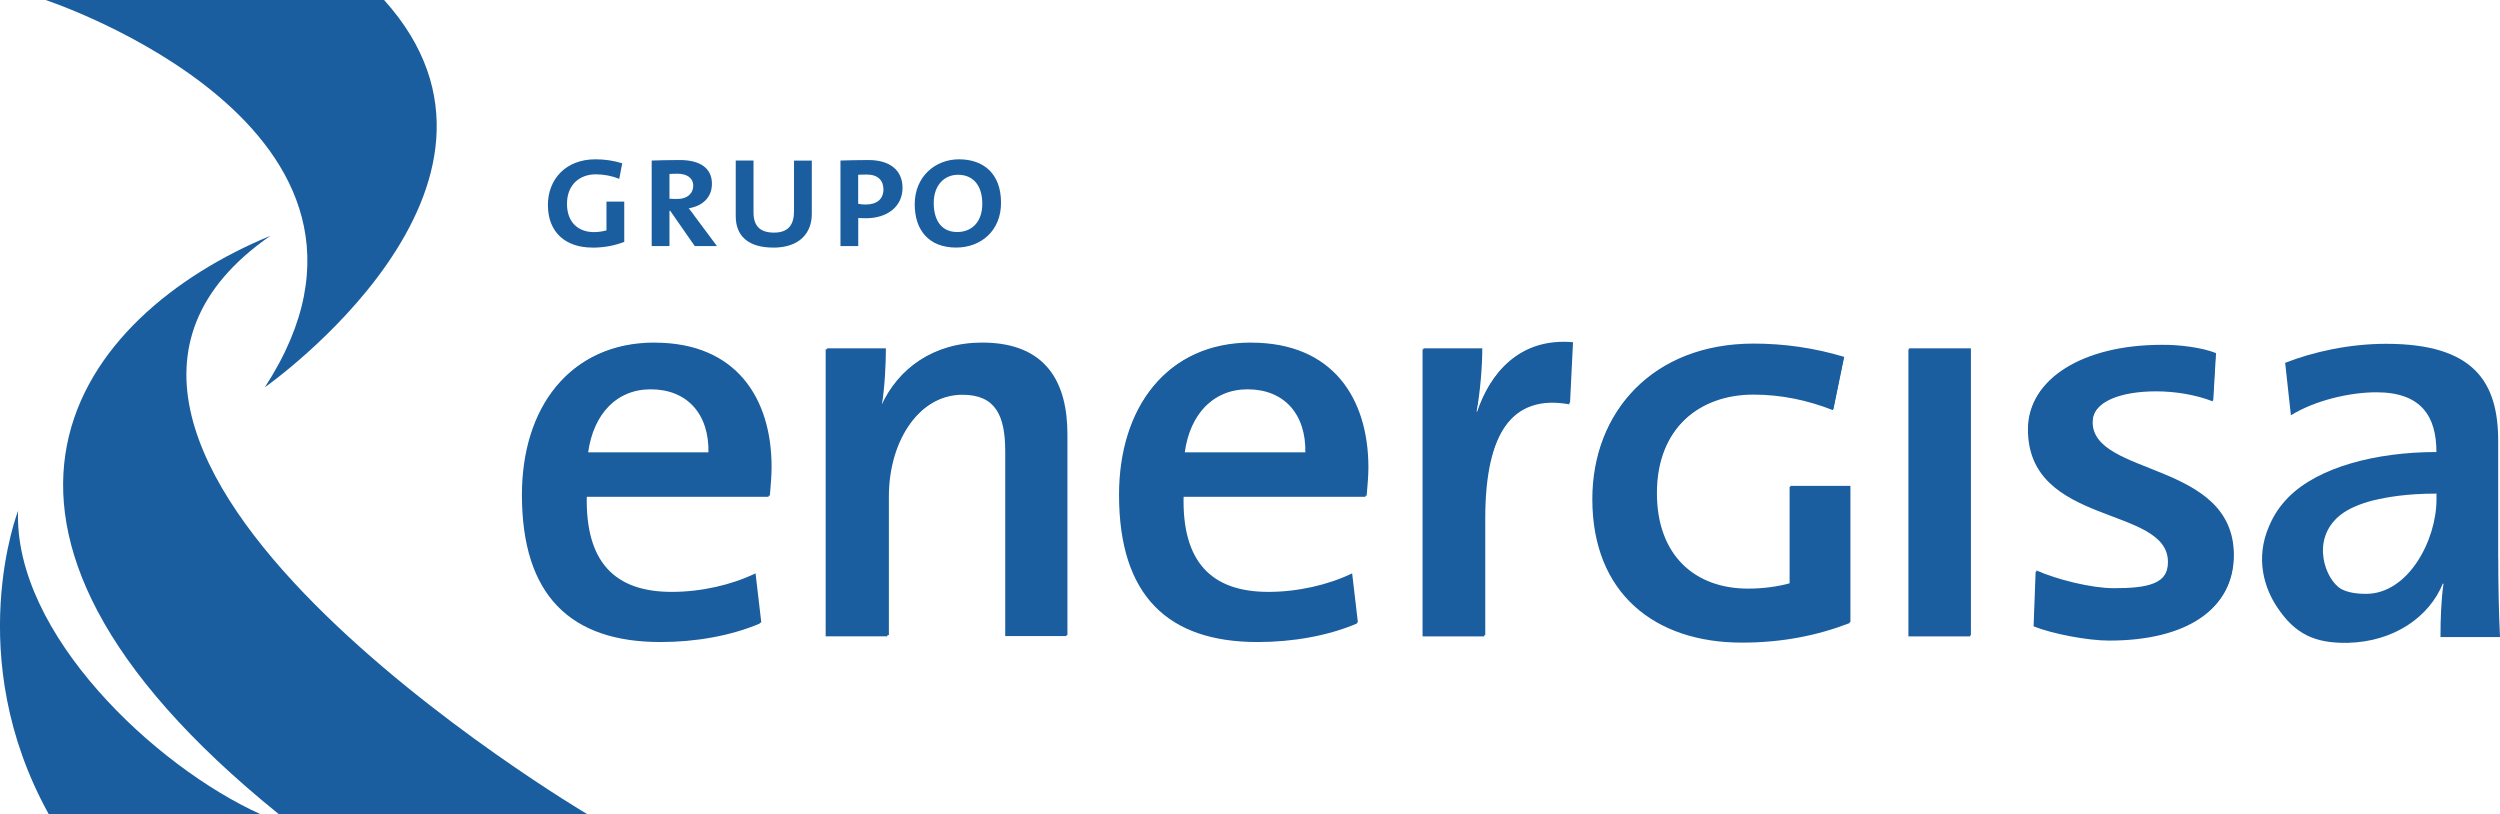 <svg xmlns="http://www.w3.org/2000/svg" id="Camada_2" data-name="Camada 2" viewBox="0 0 344.45 112.2"><defs><style>      .cls-1 {        fill: #1a5ea0;      }    </style></defs><g id="Camada_1-2" data-name="Camada 1"><g><path class="cls-1" d="M80.83,62.46c.72-5.34,4.07-8.82,8.82-8.82,5.03,0,8.1,3.41,7.96,8.82h-16.78ZM89.96,47.33c-11.54,0-18.05,8.89-18.05,20.84,0,13.92,6.75,20.29,19.09,20.29,4.86,0,9.71-.86,13.68-2.55l-.79-6.75c-3.27,1.58-7.48,2.55-11.54,2.55-7.89,0-11.92-4.13-11.68-13.26h25.22c.17-1.52.24-2.86.24-4,0-9.4-4.86-17.12-16.16-17.12M135.16,47.33c-6.68,0-11.44,3.48-13.75,8.58l-.07-.07c.38-2.24.55-5.65.55-7.72h-8.13v39.55h8.51v-19.12c0-7.85,4.38-14.16,10.34-14.16,4.55,0,5.89,2.86,5.89,7.79v25.46h8.44v-27.7c0-6.96-2.79-12.61-11.78-12.61M163.07,62.46c.72-5.34,4.07-8.82,8.82-8.82,5.03,0,8.1,3.41,7.96,8.82h-16.78,0ZM172.23,47.33c-11.54,0-18.05,8.89-18.05,20.84,0,13.92,6.75,20.29,19.09,20.29,4.86,0,9.71-.86,13.68-2.55l-.79-6.75c-3.27,1.58-7.48,2.55-11.54,2.55-7.89,0-11.92-4.13-11.71-13.26h25.22c.17-1.52.24-2.86.24-4,.03-9.4-4.82-17.12-16.12-17.12M203.48,56.88h-.14c.55-3.03.79-6.55.79-8.75h-8.13v39.55h8.51v-16.05c0-11.85,3.82-17.36,11.71-15.92l.38-8.34c-7.37-.76-11.37,4.17-13.13,9.51M246.57,80.48c-1.69.45-3.76.76-5.82.76-7.44,0-12.57-4.69-12.57-13.16,0-9.03,5.96-13.71,13.4-13.71,3.82,0,7.44.76,10.96,2.14l1.48-7.2c-4.13-1.24-8.27-1.83-12.51-1.83-13.85,0-22.12,9.34-22.12,21.29,0,13.02,8.65,19.77,20.6,19.77,5.44,0,10.27-.93,14.85-2.69v-18.78h-8.27v13.4M262.94,87.68h8.51v-39.55h-8.51v39.55"></path><path class="cls-1" d="M288.26,58.26c0-3,4.07-4.34,8.82-4.34,2.58,0,5.41.45,7.79,1.38l.38-6.51c-1.96-.79-5.13-1.17-7.48-1.14-10.89,0-18.33,4.69-18.36,11.44-.07,13.5,19.33,10.51,19.29,18.36,0,3.2-2.89,3.76-7.58,3.76-3.07,0-7.89-1.21-10.65-2.45l-.28,7.54c2.58,1.03,7.44,1.96,10.4,1.96,10.71,0,17.09-4.34,17.12-11.64.03-12.99-19.5-10.82-19.46-18.36M81.04,62.32c.72-5.34,4.07-8.82,8.82-8.82,5,0,8.1,3.41,7.92,8.82h-16.74,0ZM90.17,47.2c-11.54,0-18.05,8.89-18.05,20.84,0,13.92,6.75,20.26,19.09,20.26,4.86,0,9.71-.86,13.68-2.55l-.79-6.75c-3.27,1.58-7.48,2.55-11.54,2.55-7.89,0-11.92-4.13-11.71-13.26h25.22c.14-1.52.24-2.86.24-3.96,0-9.4-4.82-17.12-16.12-17.12M135.33,47.2c-6.68,0-11.44,3.51-13.75,8.58l-.07-.07c.38-2.2.55-5.65.55-7.72h-8.1v39.51h8.51v-19.09c0-7.89,4.38-14.16,10.34-14.16,4.51,0,5.89,2.86,5.89,7.79v25.46h8.37v-27.66c0-6.99-2.79-12.64-11.75-12.64M163.24,62.32c.72-5.34,4.07-8.82,8.82-8.82,5,0,8.1,3.41,7.96,8.82h-16.78,0ZM172.37,47.2c-11.54,0-18.05,8.89-18.05,20.84,0,13.92,6.75,20.26,19.09,20.26,4.86,0,9.68-.86,13.68-2.55l-.79-6.75c-3.27,1.58-7.48,2.55-11.54,2.55-7.85,0-11.92-4.13-11.68-13.26h25.22c.14-1.52.24-2.86.24-3.96-.03-9.4-4.86-17.12-16.16-17.12M203.61,56.74h-.17c.55-3.03.79-6.55.79-8.75h-8.1v39.51h8.51v-16.09c0-11.85,3.82-17.33,11.68-15.92l.41-8.34c-7.41-.65-11.37,4.27-13.13,9.58M246.68,80.34c-1.69.48-3.76.76-5.82.76-7.41,0-12.57-4.65-12.57-13.16,0-9.03,5.99-13.71,13.4-13.71,3.82,0,7.41.76,10.92,2.14l1.48-7.2c-4.13-1.24-8.27-1.83-12.47-1.83-13.85,0-22.12,9.34-22.12,21.29,0,13.02,8.65,19.74,20.6,19.74,5.44,0,10.27-.93,14.85-2.69v-18.74h-8.27v13.4M263.04,87.54h8.51v-39.55h-8.51v39.55"></path><path class="cls-1" d="M288.33,58.12c0-3,4.07-4.34,8.82-4.34,2.58,0,5.37.45,7.79,1.38l.38-6.51c-1.96-.79-5.13-1.17-7.48-1.14-10.85,0-18.33,4.69-18.33,11.44-.07,13.5,19.29,10.47,19.29,18.33,0,3.2-2.89,3.76-7.58,3.76-3.07,0-7.89-1.21-10.65-2.45l-.28,7.54c2.58,1.03,7.44,1.96,10.4,1.96,10.71,0,17.09-4.31,17.09-11.61,0-12.99-19.5-10.82-19.46-18.36M81.59,34.11c-3.55,0-6.1-2-6.1-5.86,0-3.55,2.45-6.3,6.55-6.3,1.27,0,2.48.17,3.69.55l-.41,2.14c-1.03-.41-2.1-.62-3.24-.62-2.17,0-3.96,1.38-3.96,4.07,0,2.51,1.52,3.89,3.72,3.89.62,0,1.21-.1,1.72-.24v-3.96h2.45v5.55c-1.38.52-2.79.79-4.41.79M93.27,23.94c-.41,0-.72,0-1.03.03v3.41c.34.03.72.03,1.14.03,1.31,0,2.14-.76,2.14-1.86-.03-1.03-.86-1.62-2.24-1.62M95.72,33.9l-3.38-4.86h-.1v4.86h-2.45v-11.78c.86-.03,2.41-.07,3.86-.07,2.79,0,4.44,1.1,4.44,3.27,0,1.93-1.34,3.07-3.2,3.38.28.31.59.76.96,1.27l2.93,3.93h-3.07M106.5,34.11c-3.41,0-5.13-1.62-5.13-4.31v-7.68h2.45v7.17c0,1.93,1,2.76,2.82,2.76,2.03,0,2.76-1.14,2.76-2.96v-6.96h2.45v7.27c.03,2.58-1.55,4.72-5.34,4.72M119.45,24.05c-.45,0-.86,0-1.21.03v4c.28.07.72.1,1.03.1,1.52,0,2.45-.72,2.45-2.1,0-1.21-.76-2.03-2.27-2.03M119.28,30.07c-.31,0-.76-.03-1.03-.03v3.86h-2.45v-11.78c1-.03,2.48-.07,3.86-.07,3,0,4.69,1.45,4.69,3.82,0,2.58-2.07,4.2-5.06,4.2M131.99,24.08c-1.79,0-3.34,1.34-3.34,3.89,0,2.24.96,4,3.24,4,1.89,0,3.45-1.27,3.45-3.89s-1.34-4-3.34-4M131.75,34.11c-3.82,0-5.72-2.45-5.72-5.96,0-3.86,2.86-6.2,6.1-6.2,3.41,0,5.79,2,5.79,5.96.03,3.89-2.79,6.2-6.17,6.2"></path><path class="cls-1" d="M37.25,32.49c-26.35,10.89-48.78,39.38,1.21,79.72h42.51S-4.71,61.6,37.25,32.49"></path><path class="cls-1" d="M2.49,70.38s-7.82,20.08,4.24,41.82h29.21C21.34,105.62,1.87,87.26,2.49,70.38"></path><path class="cls-1" d="M52.93,0H6.28s53.47,17.6,30.21,53.36c0,0,39.55-27.7,16.43-53.36"></path><path class="cls-1" d="M344.2,76.93v-16.19c0-8.1-3.34-13.37-15.43-13.37-5.1,0-10.03,1.1-13.92,2.62l.79,7.23c3.34-2.07,8.13-3.17,11.78-3.17,6.2,0,8.27,3.34,8.27,8.23-8.2,0-16.26,2.03-20.43,6.27-1.14,1.17-1.96,2.38-2.62,3.93-1.96,4.48-.65,8.58,1.14,11.23,2.45,3.65,5.13,4.93,9.68,4.86,6.3-.14,11.23-3.51,13.13-8.2l.07.1c-.31,2.14-.41,4.75-.41,7.3h8.2v-.03c-.17-3.34-.24-7.41-.24-10.82ZM335.7,68.8c0,5.65-3.89,13.02-9.71,13.02-1.41,0-2.55-.21-3.38-.65-2.17-1.17-4.38-6.82-.17-10.2,1.07-.86,2.69-1.55,4.44-2,1.96-.48,4.69-.96,8.82-.96v.79Z"></path></g></g></svg>